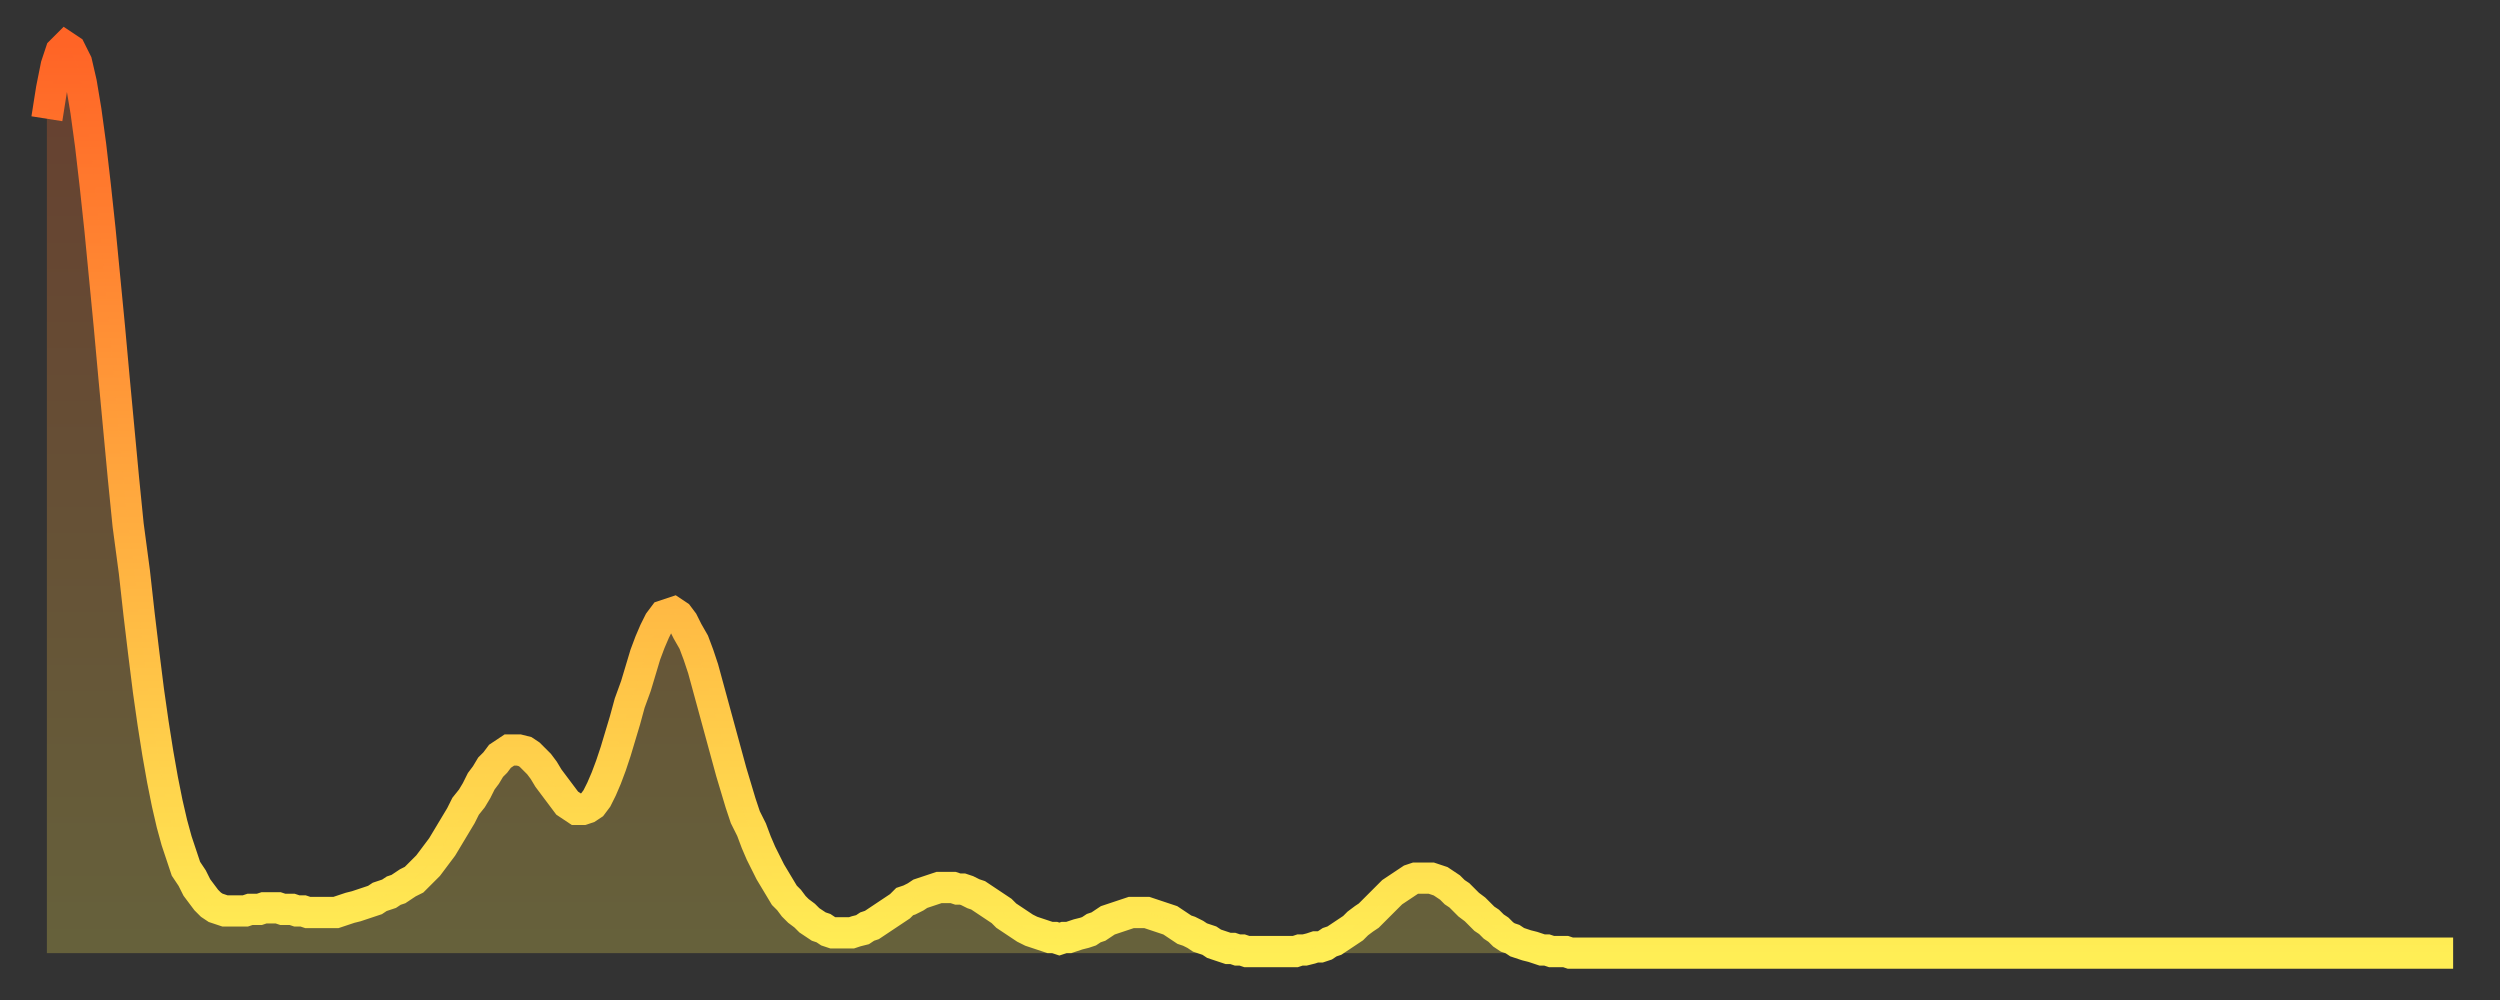 <?xml version="1.0" encoding="utf-8" ?>
<svg baseProfile="full" height="64" version="1.1" width="160" xmlns="http://www.w3.org/2000/svg" xmlns:ev="http://www.w3.org/2001/xml-events" xmlns:xlink="http://www.w3.org/1999/xlink"><rect width="100%" height="100%" fill="#333333" stroke="none"/><defs><linearGradient id="id2904016" x1="0" x2="0" y1="0" y2="1"><stop offset="0%" stop-color="#ff6426" /><stop offset="50%" stop-color="#ffa93e" /><stop offset="100%" stop-color="#ffee55" /></linearGradient></defs><g transform="translate(3,3)"><g><path d="M 0.0 4.6 0.3 2.7 0.6 1.2 0.9 0.3 1.2 0.0 1.5 0.2 1.9 1.0 2.2 2.3 2.5 4.1 2.8 6.3 3.1 8.9 3.4 11.7 3.7 14.8 4.0 17.9 4.3 21.2 4.6 24.4 4.9 27.6 5.2 30.6 5.6 33.6 5.9 36.3 6.2 38.8 6.5 41.2 6.8 43.3 7.1 45.2 7.4 46.9 7.7 48.4 8.0 49.7 8.3 50.8 8.6 51.7 8.9 52.6 9.3 53.2 9.6 53.8 9.9 54.2 10.2 54.6 10.5 54.9 10.8 55.1 11.1 55.2 11.4 55.3 11.7 55.3 12.0 55.3 12.3 55.3 12.7 55.3 13.0 55.2 13.3 55.2 13.6 55.2 13.9 55.1 14.2 55.1 14.5 55.1 14.8 55.1 15.1 55.2 15.4 55.2 15.7 55.2 16.0 55.3 16.4 55.3 16.7 55.4 17.0 55.4 17.3 55.4 17.6 55.4 17.9 55.4 18.2 55.4 18.5 55.4 18.8 55.3 19.1 55.2 19.4 55.1 19.8 55.0 20.1 54.9 20.4 54.8 20.7 54.7 21.0 54.6 21.3 54.4 21.6 54.3 21.9 54.2 22.2 54.0 22.5 53.9 22.8 53.7 23.1 53.5 23.5 53.3 23.8 53.0 24.1 52.7 24.4 52.4 24.7 52.0 25.0 51.6 25.3 51.2 25.6 50.7 25.9 50.2 26.2 49.7 26.5 49.2 26.8 48.6 27.2 48.1 27.5 47.6 27.8 47.0 28.1 46.6 28.4 46.1 28.7 45.8 29.0 45.4 29.3 45.2 29.6 45.0 29.9 45.0 30.2 45.0 30.6 45.1 30.9 45.3 31.2 45.6 31.5 45.9 31.8 46.3 32.1 46.8 32.4 47.2 32.7 47.6 33.0 48.0 33.3 48.4 33.6 48.6 33.9 48.8 34.3 48.8 34.6 48.7 34.9 48.5 35.2 48.1 35.5 47.5 35.8 46.8 36.1 46.0 36.4 45.1 36.7 44.1 37.0 43.1 37.3 42.0 37.7 40.9 38.0 39.9 38.3 38.9 38.6 38.1 38.9 37.4 39.2 36.8 39.5 36.4 39.8 36.3 40.1 36.2 40.4 36.4 40.7 36.8 41.0 37.4 41.4 38.1 41.7 38.9 42.0 39.8 42.3 40.9 42.6 42.0 42.9 43.1 43.2 44.2 43.5 45.3 43.8 46.4 44.1 47.4 44.4 48.4 44.7 49.3 45.1 50.1 45.4 50.9 45.7 51.6 46.0 52.2 46.3 52.8 46.6 53.3 46.9 53.8 47.2 54.3 47.5 54.6 47.8 55.0 48.1 55.3 48.5 55.6 48.8 55.9 49.1 56.1 49.4 56.3 49.7 56.4 50.0 56.6 50.3 56.7 50.6 56.7 50.9 56.7 51.2 56.7 51.5 56.7 51.8 56.6 52.2 56.5 52.5 56.3 52.8 56.2 53.1 56.0 53.4 55.8 53.7 55.6 54.0 55.4 54.3 55.2 54.6 55.0 54.9 54.7 55.2 54.6 55.6 54.4 55.9 54.2 56.2 54.1 56.5 54.0 56.8 53.9 57.1 53.8 57.4 53.8 57.7 53.8 58.0 53.8 58.3 53.9 58.6 53.9 58.9 54.0 59.3 54.2 59.6 54.3 59.9 54.5 60.2 54.7 60.5 54.9 60.8 55.1 61.1 55.3 61.4 55.6 61.7 55.8 62.0 56.0 62.3 56.2 62.6 56.4 63.0 56.6 63.3 56.7 63.6 56.8 63.9 56.9 64.2 57.0 64.5 57.0 64.8 57.1 65.1 57.0 65.4 57.0 65.7 56.9 66.0 56.8 66.4 56.7 66.7 56.6 67.0 56.4 67.3 56.3 67.6 56.1 67.9 55.9 68.2 55.8 68.5 55.7 68.8 55.6 69.1 55.5 69.4 55.4 69.7 55.4 70.1 55.4 70.4 55.4 70.7 55.5 71.0 55.6 71.3 55.7 71.6 55.8 71.9 55.9 72.2 56.1 72.5 56.3 72.8 56.5 73.1 56.6 73.5 56.8 73.8 57.0 74.1 57.1 74.4 57.2 74.7 57.4 75.0 57.5 75.3 57.6 75.6 57.7 75.9 57.7 76.2 57.8 76.5 57.8 76.8 57.9 77.2 57.9 77.5 57.9 77.8 57.9 78.1 57.9 78.4 57.9 78.7 57.9 79.0 57.9 79.3 57.9 79.6 57.9 79.9 57.9 80.2 57.8 80.5 57.8 80.9 57.7 81.2 57.6 81.5 57.6 81.8 57.5 82.1 57.3 82.4 57.2 82.7 57.0 83.0 56.8 83.3 56.6 83.6 56.4 83.9 56.1 84.3 55.8 84.6 55.6 84.9 55.3 85.2 55.0 85.5 54.7 85.8 54.4 86.1 54.1 86.4 53.9 86.7 53.7 87.0 53.5 87.3 53.3 87.6 53.2 88.0 53.2 88.3 53.2 88.6 53.2 88.9 53.3 89.2 53.4 89.5 53.6 89.8 53.8 90.1 54.1 90.4 54.3 90.7 54.6 91.0 54.9 91.4 55.2 91.7 55.5 92.0 55.8 92.3 56.0 92.6 56.3 92.9 56.5 93.2 56.8 93.5 57.0 93.8 57.1 94.1 57.3 94.4 57.4 94.7 57.5 95.1 57.6 95.4 57.7 95.7 57.8 96.0 57.8 96.3 57.9 96.6 57.9 96.9 57.9 97.2 57.9 97.5 58.0 97.8 58.0 98.1 58.0 98.4 58.0 98.8 58.0 99.1 58.0 99.4 58.0 99.7 58.0 100.0 58.0 100.3 58.0 100.6 58.0 100.9 58.0 101.2 58.0 101.5 58.0 101.8 58.0 102.2 58.0 102.5 58.0 102.8 58.0 103.1 58.0 103.4 58.0 103.7 58.0 104.0 58.0 104.3 58.0 104.6 58.0 104.9 58.0 105.2 58.0 105.5 58.0 105.9 58.0 106.2 58.0 106.5 58.0 106.8 58.0 107.1 58.0 107.4 58.0 107.7 58.0 108.0 58.0 108.3 58.0 108.6 58.0 108.9 58.0 109.3 58.0 109.6 58.0 109.9 58.0 110.2 58.0 110.5 58.0 110.8 58.0 111.1 58.0 111.4 58.0 111.7 58.0 112.0 58.0 112.3 58.0 112.6 58.0 113.0 58.0 113.3 58.0 113.6 58.0 113.9 58.0 114.2 58.0 114.5 58.0 114.8 58.0 115.1 58.0 115.4 58.0 115.7 58.0 116.0 58.0 116.3 58.0 116.7 58.0 117.0 58.0 117.3 58.0 117.6 58.0 117.9 58.0 118.2 58.0 118.5 58.0 118.8 58.0 119.1 58.0 119.4 58.0 119.7 58.0 120.1 58.0 120.4 58.0 120.7 58.0 121.0 58.0 121.3 58.0 121.6 58.0 121.9 58.0 122.2 58.0 122.5 58.0 122.8 58.0 123.1 58.0 123.4 58.0 123.8 58.0 124.1 58.0 124.4 58.0 124.7 58.0 125.0 58.0 125.3 58.0 125.6 58.0 125.9 58.0 126.2 58.0 126.5 58.0 126.8 58.0 127.2 58.0 127.5 58.0 127.8 58.0 128.1 58.0 128.4 58.0 128.7 58.0 129.0 58.0 129.3 58.0 129.6 58.0 129.9 58.0 130.2 58.0 130.5 58.0 130.9 58.0 131.2 58.0 131.5 58.0 131.8 58.0 132.1 58.0 132.4 58.0 132.7 58.0 133.0 58.0 133.3 58.0 133.6 58.0 133.9 58.0 134.2 58.0 134.6 58.0 134.9 58.0 135.2 58.0 135.5 58.0 135.8 58.0 136.1 58.0 136.4 58.0 136.7 58.0 137.0 58.0 137.3 58.0 137.6 58.0 138.0 58.0 138.3 58.0 138.6 58.0 138.9 58.0 139.2 58.0 139.5 58.0 139.8 58.0 140.1 58.0 140.4 58.0 140.7 58.0 141.0 58.0 141.3 58.0 141.7 58.0 142.0 58.0 142.3 58.0 142.6 58.0 142.9 58.0 143.2 58.0 143.5 58.0 143.8 58.0 144.1 58.0 144.4 58.0 144.7 58.0 145.1 58.0 145.4 58.0 145.7 58.0 146.0 58.0 146.3 58.0 146.6 58.0 146.9 58.0 147.2 58.0 147.5 58.0 147.8 58.0 148.1 58.0 148.4 58.0 148.8 58.0 149.1 58.0 149.4 58.0 149.7 58.0 150.0 58.0 150.3 58.0 150.6 58.0 150.9 58.0 151.2 58.0 151.5 58.0 151.8 58.0 152.1 58.0 152.5 58.0 152.8 58.0 153.1 58.0 153.4 58.0 153.7 58.0 154.0 58.0" fill="none" id="graph-curve" opacity="1" stroke="url(#id2904016)" stroke-width="2" /><path d="M 0 58 L 0.0 4.6 0.3 2.7 0.6 1.2 0.9 0.3 1.2 0.0 1.5 0.2 1.9 1.0 2.2 2.3 2.5 4.1 2.8 6.3 3.1 8.9 3.4 11.7 3.7 14.8 4.0 17.9 4.3 21.2 4.6 24.4 4.9 27.6 5.2 30.6 5.6 33.6 5.9 36.3 6.2 38.8 6.5 41.2 6.8 43.3 7.1 45.2 7.4 46.9 7.7 48.4 8.0 49.7 8.3 50.8 8.6 51.7 8.9 52.6 9.3 53.2 9.6 53.8 9.9 54.2 10.2 54.6 10.5 54.9 10.8 55.1 11.1 55.2 11.4 55.3 11.7 55.3 12.0 55.3 12.3 55.3 12.7 55.3 13.0 55.2 13.3 55.2 13.6 55.2 13.9 55.1 14.2 55.1 14.5 55.1 14.8 55.1 15.1 55.2 15.4 55.2 15.7 55.2 16.0 55.3 16.4 55.3 16.7 55.4 17.0 55.4 17.3 55.4 17.6 55.4 17.9 55.4 18.2 55.4 18.5 55.4 18.8 55.3 19.1 55.2 19.4 55.1 19.8 55.0 20.1 54.9 20.4 54.8 20.7 54.7 21.0 54.6 21.3 54.4 21.6 54.3 21.9 54.2 22.2 54.0 22.5 53.9 22.8 53.7 23.1 53.5 23.5 53.3 23.8 53.0 24.1 52.7 24.4 52.4 24.7 52.0 25.0 51.6 25.3 51.2 25.6 50.7 25.9 50.2 26.2 49.7 26.5 49.2 26.8 48.6 27.2 48.1 27.5 47.6 27.8 47.0 28.1 46.6 28.4 46.1 28.7 45.8 29.0 45.4 29.3 45.2 29.6 45.0 29.9 45.0 30.2 45.0 30.6 45.1 30.9 45.3 31.2 45.6 31.5 45.9 31.8 46.3 32.1 46.8 32.4 47.2 32.7 47.6 33.0 48.0 33.3 48.4 33.6 48.6 33.9 48.8 34.3 48.8 34.6 48.7 34.9 48.5 35.2 48.1 35.5 47.5 35.8 46.8 36.1 46.0 36.4 45.1 36.7 44.1 37.0 43.1 37.3 42.0 37.7 40.9 38.0 39.9 38.3 38.9 38.6 38.1 38.9 37.4 39.2 36.8 39.5 36.4 39.8 36.3 40.1 36.2 40.4 36.4 40.7 36.8 41.0 37.4 41.4 38.1 41.7 38.9 42.0 39.8 42.3 40.9 42.6 42.0 42.9 43.1 43.2 44.2 43.5 45.3 43.8 46.4 44.1 47.4 44.4 48.4 44.7 49.3 45.1 50.1 45.4 50.9 45.7 51.6 46.0 52.2 46.3 52.8 46.6 53.3 46.9 53.8 47.2 54.3 47.5 54.6 47.8 55.0 48.1 55.3 48.5 55.6 48.8 55.9 49.1 56.1 49.4 56.3 49.7 56.4 50.0 56.6 50.3 56.7 50.6 56.7 50.9 56.7 51.2 56.7 51.5 56.7 51.8 56.6 52.2 56.5 52.5 56.3 52.8 56.2 53.1 56.0 53.4 55.8 53.7 55.6 54.0 55.4 54.3 55.2 54.6 55.0 54.9 54.7 55.2 54.6 55.6 54.4 55.9 54.2 56.2 54.1 56.5 54.0 56.8 53.9 57.1 53.8 57.4 53.8 57.7 53.8 58.0 53.8 58.3 53.9 58.6 53.9 58.9 54.0 59.3 54.2 59.6 54.3 59.9 54.5 60.2 54.7 60.5 54.9 60.8 55.1 61.1 55.3 61.4 55.6 61.7 55.8 62.0 56.0 62.3 56.2 62.6 56.4 63.0 56.6 63.3 56.7 63.6 56.8 63.9 56.9 64.2 57.0 64.5 57.0 64.8 57.1 65.1 57.0 65.4 57.0 65.7 56.9 66.0 56.8 66.4 56.7 66.7 56.6 67.0 56.4 67.3 56.3 67.6 56.1 67.9 55.9 68.2 55.8 68.5 55.7 68.8 55.6 69.1 55.5 69.4 55.4 69.7 55.4 70.1 55.4 70.4 55.4 70.7 55.5 71.0 55.6 71.3 55.7 71.6 55.8 71.9 55.9 72.2 56.1 72.5 56.3 72.8 56.5 73.1 56.6 73.5 56.8 73.8 57.0 74.1 57.1 74.4 57.2 74.7 57.4 75.0 57.5 75.3 57.6 75.6 57.7 75.9 57.7 76.2 57.8 76.5 57.8 76.8 57.9 77.2 57.9 77.5 57.9 77.8 57.9 78.1 57.9 78.4 57.9 78.7 57.9 79.0 57.9 79.3 57.9 79.6 57.9 79.9 57.9 80.2 57.8 80.5 57.8 80.9 57.7 81.2 57.6 81.5 57.6 81.8 57.5 82.1 57.3 82.4 57.2 82.7 57.0 83.0 56.8 83.3 56.6 83.6 56.4 83.9 56.1 84.3 55.8 84.6 55.6 84.9 55.3 85.2 55.0 85.5 54.7 85.8 54.4 86.1 54.1 86.4 53.9 86.7 53.7 87.0 53.5 87.3 53.3 87.6 53.2 88.0 53.2 88.3 53.2 88.6 53.2 88.9 53.3 89.2 53.4 89.5 53.6 89.8 53.8 90.1 54.1 90.4 54.3 90.7 54.6 91.0 54.9 91.4 55.2 91.7 55.5 92.0 55.8 92.3 56.0 92.6 56.3 92.9 56.5 93.2 56.8 93.5 57.0 93.8 57.1 94.1 57.3 94.4 57.4 94.7 57.5 95.1 57.6 95.4 57.7 95.7 57.8 96.0 57.8 96.3 57.9 96.6 57.9 96.9 57.9 97.2 57.9 97.5 58.0 97.8 58.0 98.1 58.0 98.4 58.0 98.8 58.0 99.1 58.0 99.4 58.0 99.7 58.0 100.0 58.0 100.3 58.0 100.6 58.0 100.9 58.0 101.2 58.0 101.5 58.0 101.8 58.0 102.2 58.0 102.5 58.0 102.8 58.0 103.1 58.0 103.4 58.0 103.7 58.0 104.0 58.0 104.3 58.0 104.6 58.0 104.9 58.0 105.2 58.0 105.5 58.0 105.9 58.0 106.2 58.0 106.5 58.0 106.8 58.0 107.1 58.0 107.4 58.0 107.7 58.0 108.0 58.0 108.3 58.0 108.6 58.0 108.9 58.0 109.3 58.0 109.6 58.0 109.9 58.0 110.2 58.0 110.5 58.0 110.8 58.0 111.1 58.0 111.4 58.0 111.7 58.0 112.0 58.0 112.3 58.0 112.6 58.0 113.0 58.0 113.3 58.0 113.6 58.0 113.9 58.0 114.2 58.0 114.5 58.0 114.8 58.0 115.1 58.0 115.4 58.0 115.7 58.0 116.0 58.0 116.3 58.0 116.7 58.0 117.0 58.0 117.3 58.0 117.6 58.0 117.9 58.0 118.2 58.0 118.5 58.0 118.8 58.0 119.1 58.0 119.4 58.0 119.7 58.0 120.1 58.0 120.4 58.0 120.7 58.0 121.0 58.0 121.3 58.0 121.6 58.0 121.9 58.0 122.2 58.0 122.5 58.0 122.8 58.0 123.1 58.0 123.4 58.0 123.8 58.0 124.1 58.0 124.4 58.0 124.7 58.0 125.0 58.0 125.3 58.0 125.6 58.0 125.9 58.0 126.2 58.0 126.5 58.0 126.8 58.0 127.2 58.0 127.5 58.0 127.8 58.0 128.1 58.0 128.4 58.0 128.7 58.0 129.0 58.0 129.3 58.0 129.6 58.0 129.9 58.0 130.2 58.0 130.5 58.0 130.9 58.0 131.2 58.0 131.5 58.0 131.8 58.0 132.1 58.0 132.4 58.0 132.7 58.0 133.0 58.0 133.3 58.0 133.6 58.0 133.9 58.0 134.2 58.0 134.6 58.0 134.9 58.0 135.2 58.0 135.5 58.0 135.8 58.0 136.1 58.0 136.4 58.0 136.7 58.0 137.0 58.0 137.3 58.0 137.6 58.0 138.0 58.0 138.3 58.0 138.6 58.0 138.9 58.0 139.2 58.0 139.5 58.0 139.8 58.0 140.1 58.0 140.4 58.0 140.7 58.0 141.0 58.0 141.3 58.0 141.7 58.0 142.0 58.0 142.3 58.0 142.6 58.0 142.9 58.0 143.2 58.0 143.5 58.0 143.8 58.0 144.1 58.0 144.4 58.0 144.7 58.0 145.1 58.0 145.4 58.0 145.7 58.0 146.0 58.0 146.3 58.0 146.6 58.0 146.9 58.0 147.2 58.0 147.5 58.0 147.8 58.0 148.1 58.0 148.4 58.0 148.8 58.0 149.1 58.0 149.4 58.0 149.7 58.0 150.0 58.0 150.3 58.0 150.6 58.0 150.9 58.0 151.2 58.0 151.5 58.0 151.8 58.0 152.1 58.0 152.5 58.0 152.8 58.0 153.1 58.0 153.4 58.0 153.7 58.0 154.0 58.0 154 58" fill="url(#id2904016)" fill-opacity=".25" id="graph-shadow" /></g></g></svg>